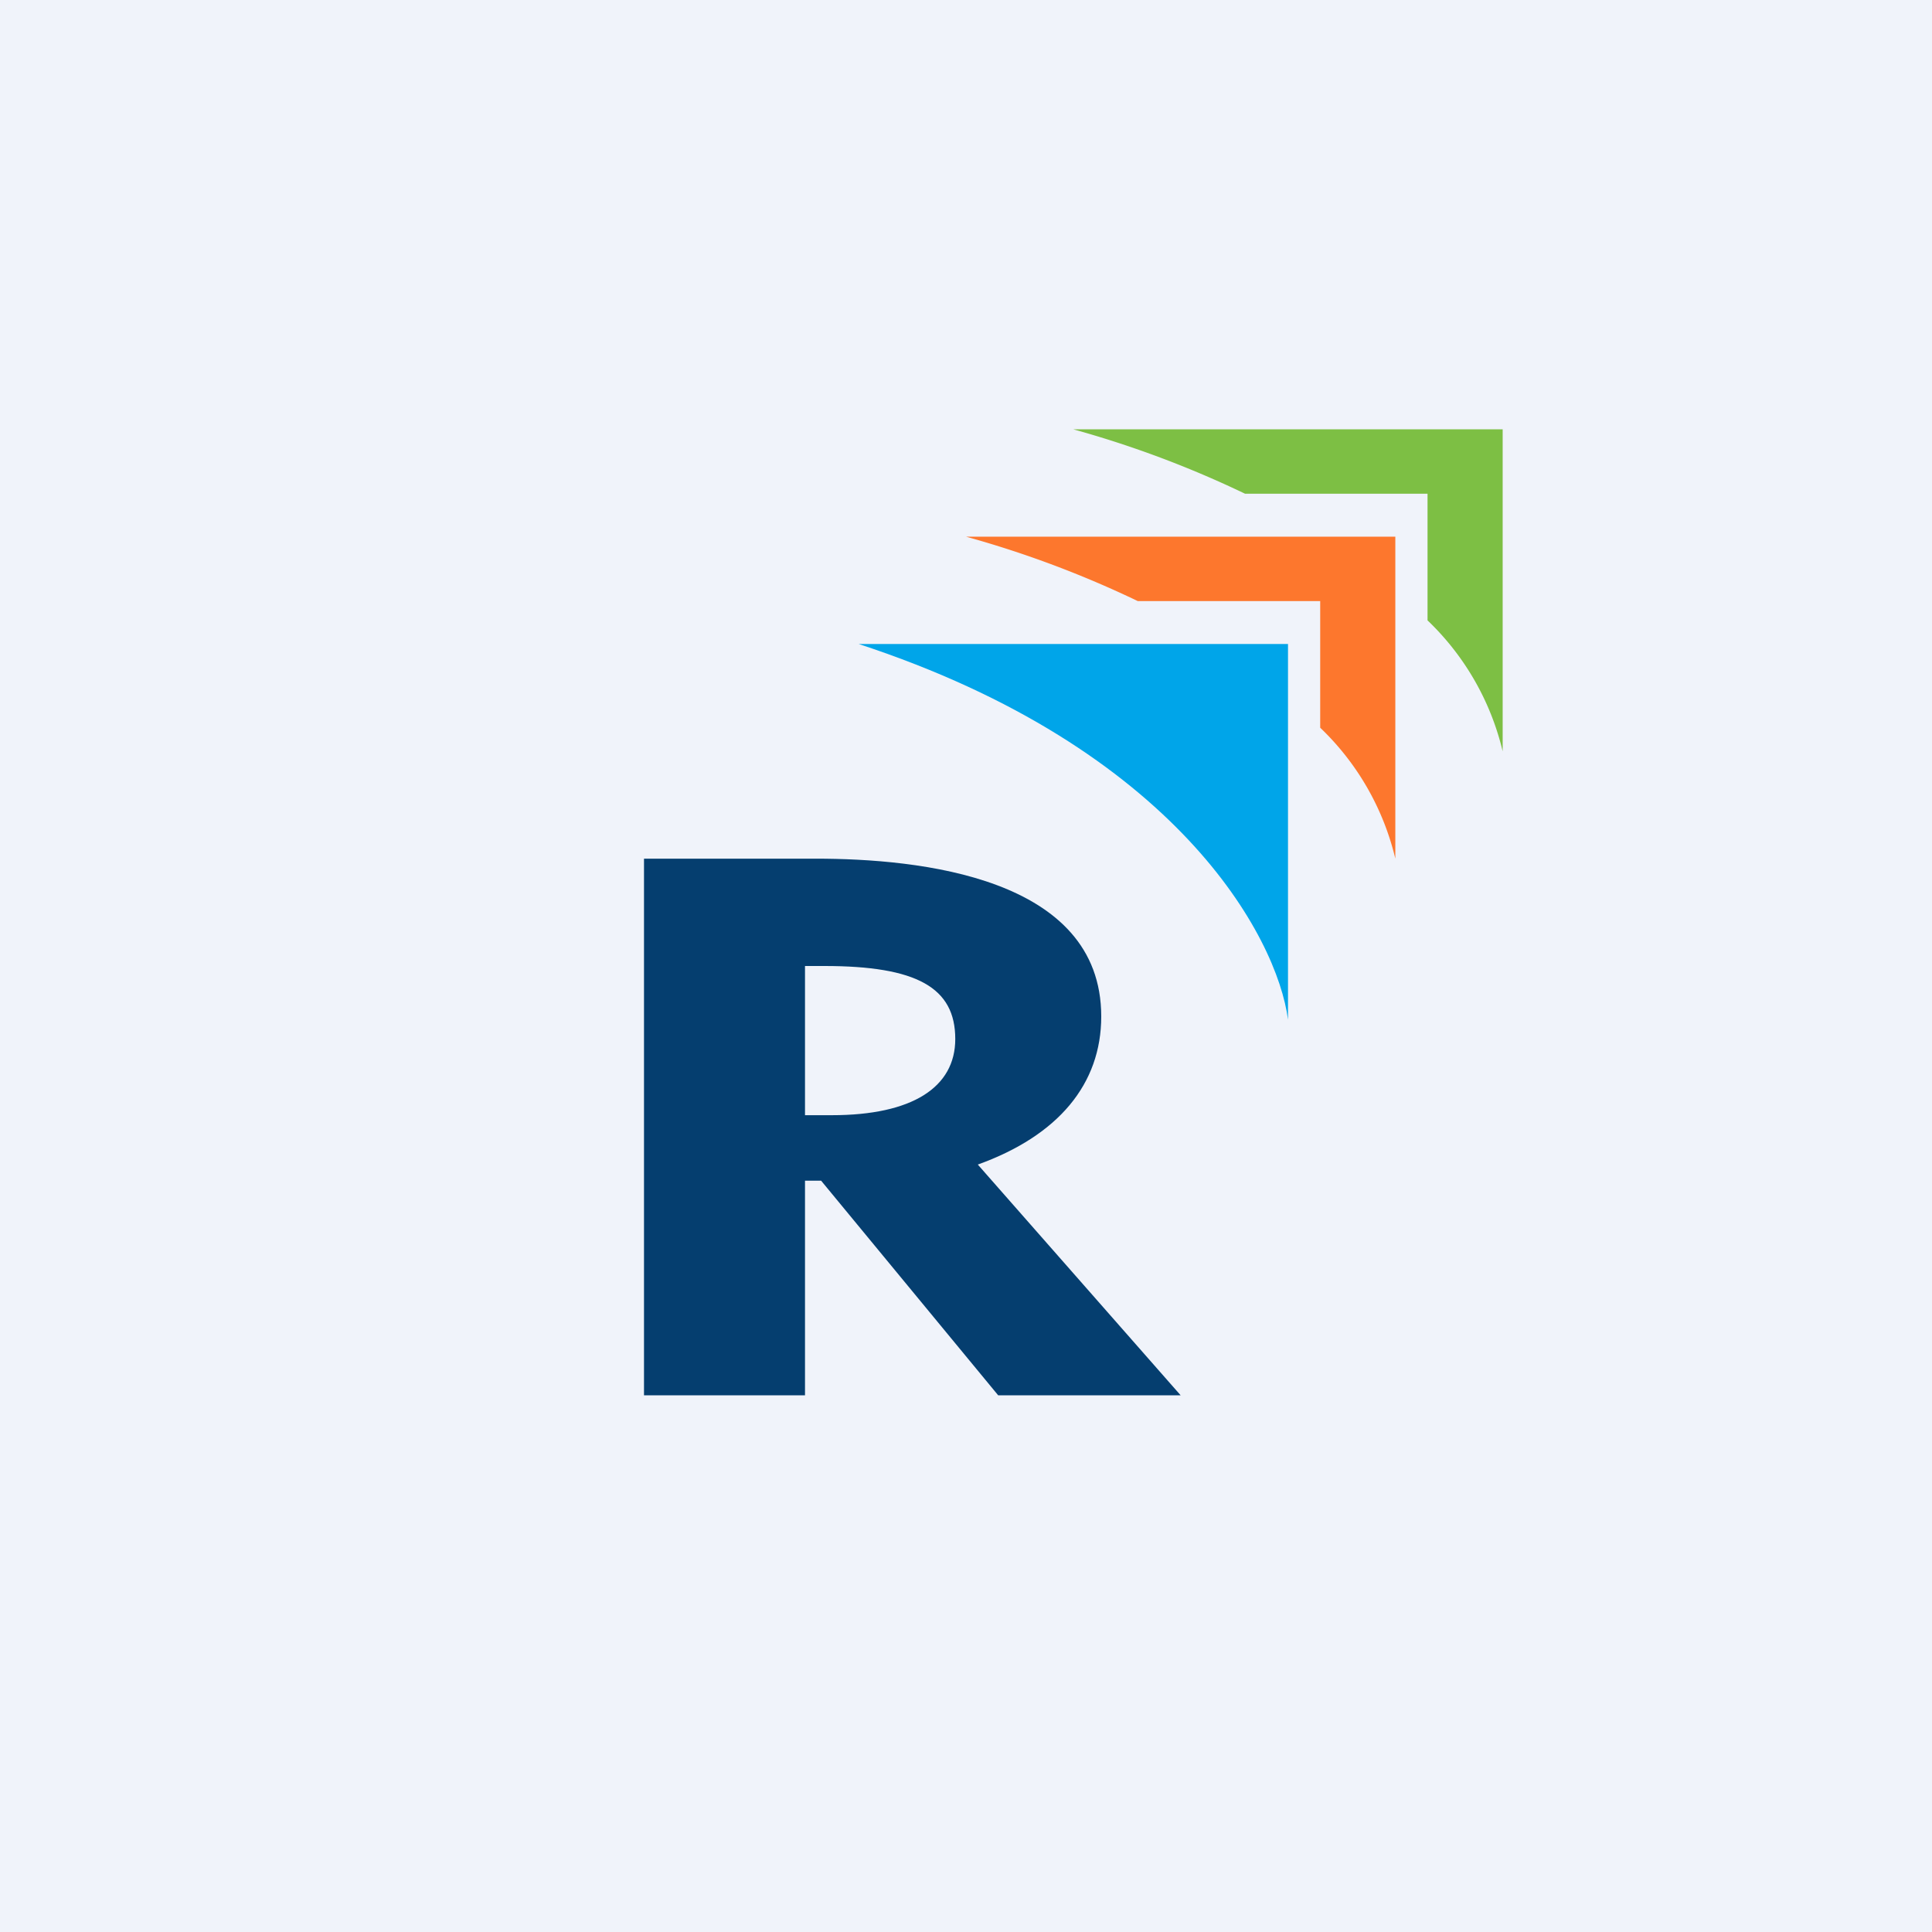 <!-- by TradingView --><svg width="18" height="18" viewBox="0 0 18 18" xmlns="http://www.w3.org/2000/svg"><path fill="#F0F3FA" d="M0 0h18v18H0z"/><path d="M10 4h4v3a2.48 2.48 0 0 0-.7-1.22V4.6H11.6A9.64 9.64 0 0 0 10 4Z" fill="#7DBF44"/><path d="M9 5h4v3a2.48 2.48 0 0 0-.7-1.22V5.6H10.6A9.64 9.64 0 0 0 9 5Z" fill="#FD772D"/><path d="M12 6H8c2.96.97 3.9 2.73 4 3.5V6Z" fill="#00A5E9"/><path d="M7.68 9H7.5v1.39h.25c.75 0 1.15-.26 1.15-.71C8.9 9.2 8.54 9 7.68 9ZM6 13V8h1.6c.96 0 2.66.17 2.66 1.47 0 .63-.4 1.11-1.15 1.38L11 13H9.3l-1.65-2H7.5v2H6Z" fill="#053E6F"/></svg>